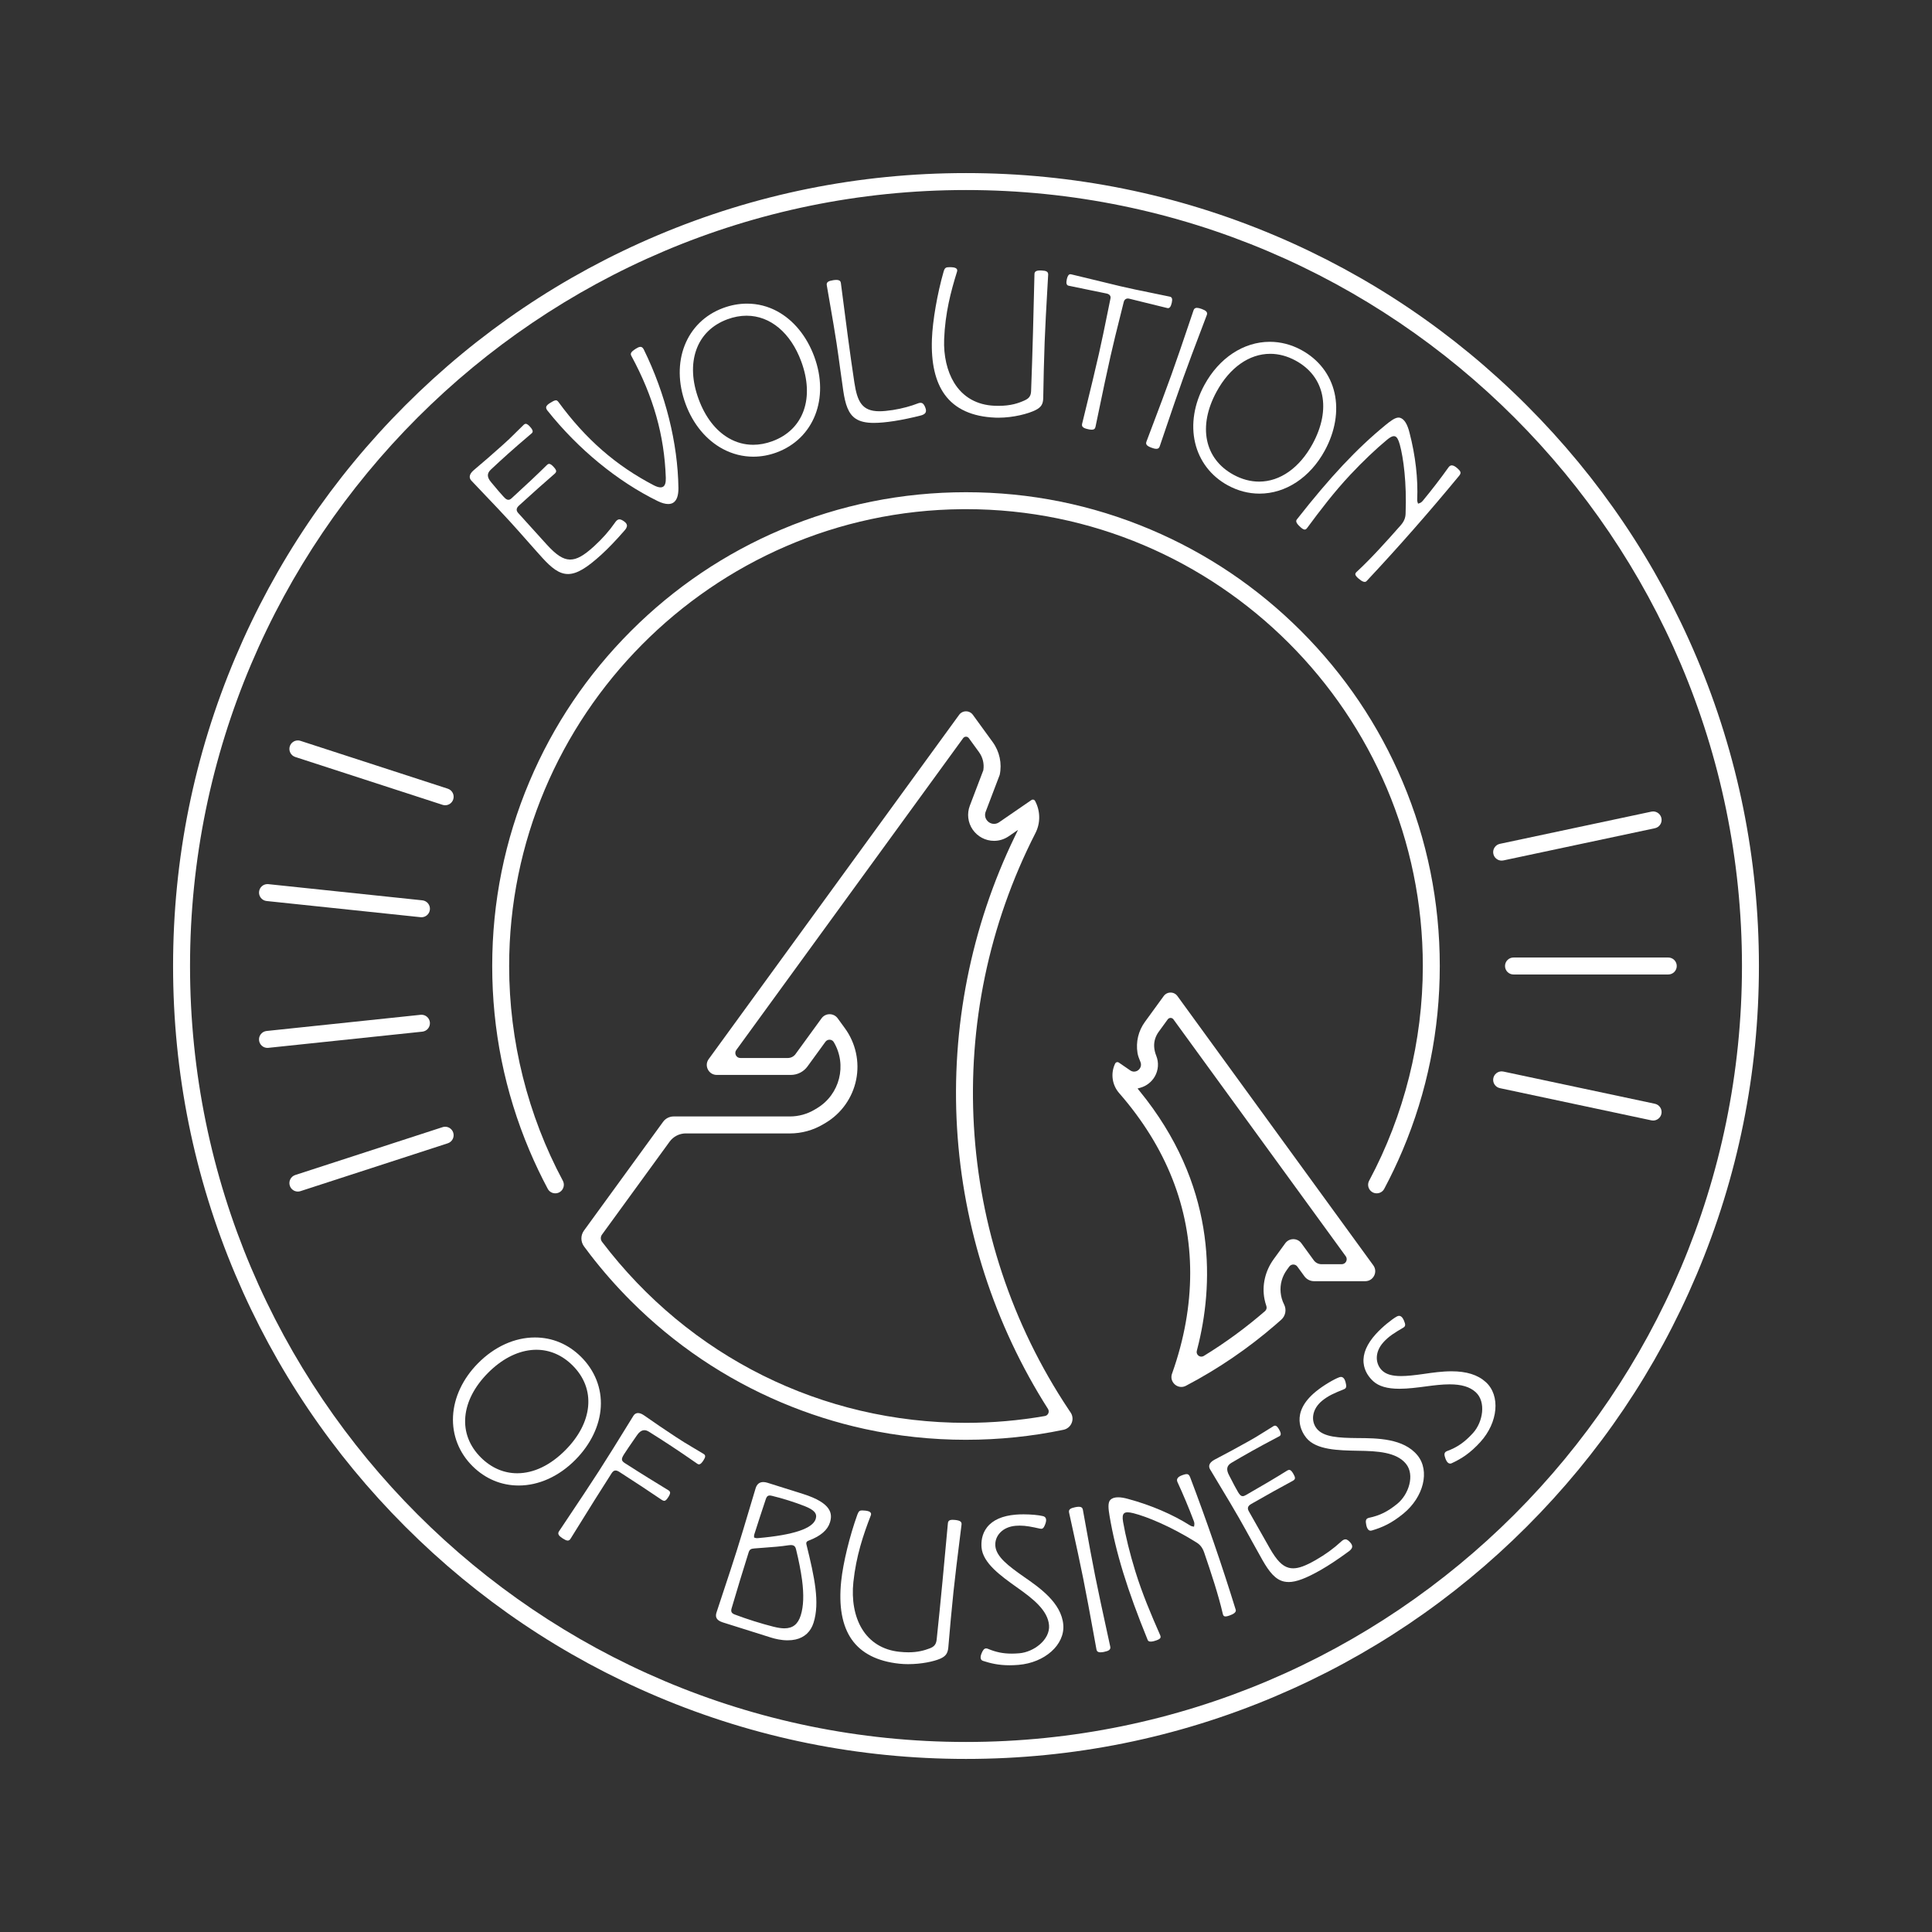 <?xml version="1.0" encoding="UTF-8"?><svg id="Ebene_1" xmlns="http://www.w3.org/2000/svg" viewBox="0 0 1920 1920"><rect x="0" y="0" width="1920" height="1920" fill="#333333" stroke="none"/><defs><style>.cls-1{fill:#fff;stroke-width:0px;}</style></defs><path class="cls-1" d="M960,1430.85c-34.05,0-67.9-3.62-100.63-10.76-28.06-6.1-55.87-14.93-82.65-26.25-56.04-23.7-106.4-57.65-149.66-100.9-14.38-14.38-27.94-29.8-40.3-45.82-2.16-2.81-4.29-5.64-6.34-8.42-3.47-4.72-3.51-11.06-.09-15.76l6.65-9.14,72-98.97c2.42-3.33,6.31-5.31,10.43-5.31h115.56c8.66,0,17.16-2.34,24.57-6.76.78-.46,1.6-.95,2.44-1.46,22.6-13.56,30.06-43.02,16.61-65.67-.88-1.5-2.46-2.39-4.22-2.39-1.6,0-3.11.77-4.05,2.05l-17.85,24.54c-3.83,5.28-10.01,8.42-16.55,8.42h-73.59c-3.81,0-7.11-2.03-8.84-5.42-1.73-3.39-1.42-7.25.81-10.32l248.89-342.14c1.6-2.2,4.08-3.46,6.81-3.46s5.21,1.26,6.82,3.46l19.72,27.12c6.82,9.38,9.36,21.23,6.96,32.56l-13.94,36.61c-1.06,2.79-.72,5.77.94,8.17,1.7,2.46,4.46,3.93,7.39,3.93,1.76,0,3.5-.56,5.02-1.6l32.15-22.1c.41-.28.89-.43,1.39-.43.92,0,1.76.5,2.19,1.31,5.36,9.99,5.5,21.94.39,31.95-93.44,182.82-80.74,402.45,33.15,573.18.59.88,1.17,1.75,1.76,2.62,2.11,3.13,2.51,6.93,1.09,10.43-1.41,3.48-4.46,6.02-8.16,6.79-31.56,6.6-64.16,9.94-96.88,9.94ZM681.54,1126.37c-6.34,0-12.35,3.06-16.08,8.19l-67.24,92.42c-1.54,2.11-1.51,5.04.07,7.12,86.86,114.33,218.7,179.9,361.71,179.9,26.28,0,52.65-2.28,78.38-6.77,1.52-.27,2.8-1.27,3.43-2.68.63-1.43.5-3.06-.33-4.38-53.22-83.54-84.48-180.08-90.39-279.2-5.95-99.64,13.88-199.74,57.34-289.48l3.29-6.79-9.26,6.36c-4.35,2.98-9.39,4.56-14.57,4.56-8.48,0-16.43-4.19-21.27-11.22-4.78-6.94-5.83-15.81-2.81-23.73l13.41-35.21.03-.21c.96-6.32-.58-12.64-4.34-17.82l-10.09-13.88c-.65-.9-1.71-1.44-2.82-1.44s-2.17.54-2.82,1.44l-225.48,309.96c-1.11,1.53-1.26,3.52-.4,5.2.86,1.68,2.55,2.72,4.44,2.72h47.22c3.01,0,5.86-1.46,7.63-3.9l25.86-35.54c1.89-2.6,4.81-4.08,8.02-4.08s6.13,1.49,8.01,4.08l7.23,9.94c10.7,14.71,14.76,33.36,11.12,51.17-3.62,17.79-14.62,33.36-30.18,42.69l-2.51,1.48c-10.03,5.97-21.5,9.13-33.18,9.13h-103.43Z"/><path class="cls-1" d="M1174,1378.33c-3.16,0-6.18-1.6-8.06-4.27-1.87-2.65-2.29-5.84-1.17-8.97l.25-.69c11.81-33.34,17.79-66.75,17.79-99.29,0-64.97-23.76-125.14-70.61-178.82-7.08-8.1-8.65-19.59-4-29.3.44-.91,1.31-1.47,2.29-1.47.49,0,.96.15,1.38.44l11.28,7.75c1.2.83,2.55,1.26,3.9,1.26,2.25,0,4.38-1.17,5.7-3.13,1.27-1.9,1.54-4.25.7-6.29l-.22-.53c-1.2-2.94-2.34-5.72-2.8-8.64-1.74-10.96.89-21.93,7.41-30.88l18.64-25.63c1.61-2.2,4.09-3.47,6.82-3.47s5.21,1.26,6.81,3.47l194.67,267.61c2.24,3.08,2.54,6.95.81,10.34-1.73,3.39-5.03,5.41-8.83,5.41h-50.9c-3.75,0-7.32-1.82-9.54-4.87l-7.02-9.64c-.95-1.3-2.41-2.05-4.02-2.05s-3.08.75-4.03,2.05l-2.38,3.27c-4.72,6.49-6.92,14.43-6.19,22.36.38,4.22,1.54,8.27,3.45,12.04,2.58,5.1,1.44,11.29-2.77,15.06-1.93,1.72-3.89,3.45-5.83,5.12-27.12,23.45-56.94,43.79-88.65,60.44l-.28.15c-1.48.78-3.03,1.17-4.61,1.17ZM1163.31,1011.58c-1.11,0-2.17.54-2.82,1.44l-9.01,12.39c-1.52,2.09-2.7,4.41-3.5,6.89-1.66,5.17-1.28,11.02,1.1,16.92,2.7,6.7,2.14,14.43-1.5,20.68-3.1,5.33-8.26,9.35-14.16,11.03l-2.93.83,1.92,2.36c75.64,92.56,73.85,187.09,59.02,250.09-.67,2.82-1.35,5.58-2.04,8.2-.37,1.4-.08,2.85.8,3.98.88,1.14,2.26,1.82,3.69,1.82.85,0,1.69-.24,2.43-.69,21.41-13.1,41.89-28.11,60.88-44.59,1.43-1.24,1.94-3.22,1.31-5.04-.77-2.2-1.39-4.47-1.84-6.75-2.72-13.59.61-28.1,9.13-39.81l11.48-15.79c1.89-2.59,4.81-4.08,8.02-4.08s6.13,1.49,8.02,4.08l12.31,16.91c1.77,2.44,4.63,3.9,7.64,3.9h20.11c1.88,0,3.59-1.04,4.44-2.73.85-1.68.69-3.67-.42-5.19l-.94-1.28-12.94-17.8-157.38-216.34c-.65-.9-1.71-1.44-2.82-1.44Z"/><path class="cls-1" d="M551.85,1185.91c-3.21,0-6.01-1.68-7.52-4.5-6.57-12.33-12.69-25.16-18.18-38.13-24.55-58.06-37-119.72-37-183.28s12.45-125.22,37-183.28c23.7-56.05,57.65-106.4,100.9-149.66,43.26-43.25,93.62-77.2,149.66-100.9,58.06-24.55,119.72-37,183.28-37s125.22,12.45,183.28,37c56.05,23.7,106.4,57.65,149.67,100.9,43.25,43.26,77.2,93.62,100.9,149.66,24.55,58.06,37,119.72,37,183.28s-12.45,125.22-37,183.28c-5.49,12.97-11.61,25.8-18.18,38.13-1.5,2.82-4.31,4.5-7.52,4.5h0c-2.75,0-5.26-1.28-6.88-3.5-1.91-2.62-2.16-6.14-.65-8.97,34.92-65.26,53.38-139.06,53.38-213.44,0-250.33-203.66-454-454-454-1.26,0-2.55,0-3.81.02-248.35,2.05-450.3,205.8-450.19,454.19.03,74.31,18.49,148.04,53.38,213.24,1.51,2.82,1.25,6.33-.66,8.96-1.62,2.23-4.13,3.5-6.88,3.5Z"/><path class="cls-1" d="M960,1748c-106.38,0-209.57-20.84-306.73-61.93-93.83-39.69-178.1-96.5-250.47-168.87-72.37-72.37-129.18-156.64-168.87-250.47-41.09-97.15-61.93-200.35-61.93-306.73s20.84-209.57,61.93-306.73c39.69-93.83,96.51-178.11,168.87-250.47,72.37-72.37,156.64-129.18,250.47-168.87,97.15-41.09,200.35-61.93,306.73-61.93s209.57,20.84,306.73,61.93c93.84,39.69,178.11,96.51,250.47,168.87,72.37,72.37,129.18,156.64,168.87,250.47,41.09,97.15,61.93,200.35,61.93,306.73s-20.84,209.57-61.93,306.73c-39.69,93.83-96.51,178.11-168.87,250.47-72.37,72.37-156.64,129.18-250.47,168.87-97.15,41.09-200.35,61.93-306.73,61.93ZM960,188.85c-425.21,0-771.15,345.94-771.15,771.15s345.94,771.15,771.15,771.15,771.15-345.94,771.15-771.15S1385.21,188.85,960,188.85Z"/><path class="cls-1" d="M265.82,1041.39c-4.32,0-7.92-3.24-8.37-7.55-.24-2.24.42-4.44,1.83-6.18,1.42-1.75,3.43-2.84,5.67-3.08l153-16.08c.3-.03.6-.05.89-.05,4.32,0,7.91,3.24,8.37,7.54.49,4.62-2.88,8.78-7.5,9.26l-153,16.08c-.3.03-.6.05-.89.05Z"/><path class="cls-1" d="M418.85,911.55c-.3,0-.59-.02-.89-.05l-153-16.08c-2.24-.23-4.25-1.33-5.67-3.08-1.42-1.75-2.07-3.95-1.83-6.18.45-4.3,4.05-7.55,8.37-7.55.3,0,.59.02.89.05l153,16.08c2.24.23,4.25,1.33,5.67,3.08,1.42,1.75,2.07,3.95,1.83,6.18-.45,4.3-4.05,7.55-8.37,7.55Z"/><path class="cls-1" d="M442.41,800.25c-.88,0-1.76-.14-2.61-.42l-146.38-47.55c-2.14-.7-3.88-2.18-4.9-4.19-1.02-2.01-1.2-4.29-.51-6.43,1.13-3.48,4.35-5.83,8.01-5.83.88,0,1.76.14,2.61.42l146.38,47.55c4.42,1.44,6.85,6.2,5.41,10.62-1.13,3.48-4.35,5.83-8.01,5.83Z"/><path class="cls-1" d="M296.02,1184.16c-3.66,0-6.88-2.34-8.01-5.83-1.44-4.42.99-9.18,5.41-10.62l146.38-47.55c.85-.28,1.72-.42,2.6-.42,3.66,0,6.88,2.34,8.01,5.83,1.44,4.42-.99,9.18-5.41,10.62l-146.38,47.55c-.85.28-1.72.42-2.61.42Z"/><path class="cls-1" d="M1504.1,968.43c-4.65,0-8.43-3.78-8.43-8.43s3.78-8.43,8.43-8.43h153.81c4.65,0,8.43,3.78,8.43,8.43s-3.78,8.43-8.43,8.43h-153.81Z"/><path class="cls-1" d="M1642.87,1113.58c-.59,0-1.18-.06-1.76-.19l-150.54-32c-2.2-.47-4.09-1.77-5.32-3.65-1.23-1.89-1.64-4.14-1.18-6.34.82-3.87,4.29-6.68,8.23-6.68.59,0,1.18.06,1.76.19l150.54,32c2.2.47,4.09,1.77,5.32,3.65,1.23,1.89,1.64,4.14,1.18,6.34-.82,3.87-4.29,6.68-8.23,6.68Z"/><path class="cls-1" d="M1492.31,855.27c-3.95,0-7.41-2.81-8.23-6.68-.47-2.2-.05-4.45,1.18-6.34,1.23-1.89,3.11-3.19,5.32-3.65l150.54-32c.58-.12,1.17-.19,1.76-.19,3.95,0,7.41,2.81,8.23,6.68.47,2.2.05,4.45-1.18,6.34-1.23,1.89-3.11,3.19-5.32,3.65l-150.54,32c-.58.12-1.17.19-1.76.19Z"/><path class="cls-1" d="M564.41,570.45c-8.91,0-16.58-6.4-25.35-16-4.44-4.86-9.32-10.4-14.49-16.25-5.73-6.49-11.63-13.18-17.6-19.72-8.07-8.84-15.35-16.47-23.78-25.3l-.17-.18c-4.55-4.77-9.26-9.71-14.59-15.36-1.15-1.26-1.7-2.65-1.61-4.1.12-2.01,1.44-4.11,3.91-6.22,10.16-8.5,18.6-15.97,28.58-24.85,5.63-4.98,8.47-7.81,12.4-11.72,2.39-2.37,5.06-5.03,8.92-8.75.59-.54,1.2-.82,1.81-.82,1.66,0,3.45,1.96,4.21,2.8,3.6,3.94,2.99,5.5,1.79,6.59-20.04,17-29.03,25.27-40.46,35.94-4.27,3.9-4.18,7.79.32,12.99,1.82,2.1,3.07,3.61,4.27,5.06,1.93,2.33,3.75,4.54,7.53,8.68,2.14,2.35,3.46,3.47,5.14,3.47,1.5,0,2.52-.94,3.71-2.02,14.53-13.27,24.83-22.97,34.42-32.43,1.1-1.13,1.87-1.26,2.35-1.26,1.55.03,3.13,1.53,4.47,3.01,3.06,3.35,3.26,4.75,1,6.81-9.76,8.42-21.97,19.31-35.29,31.47-1.19,1.09-2.41,2.44-2.43,4.18-.01,1.54.93,2.7,1.81,3.67,3.97,4.35,8.89,9.8,13.65,15.08l.09.1c4.99,5.53,10.12,11.22,14.39,15.9,9.42,10.32,16,14.62,22.73,14.85.19,0,.37,0,.56,0,6.55,0,13.43-3.84,23.73-13.24,8.21-7.5,14.97-15.14,20.68-23.38.93-1.37,2.19-2.97,3.84-3.27.19-.04.4-.05.6-.05,1.57,0,3.22,1.02,4.48,1.9,1.85,1.28,2.83,2.56,3.01,3.94.25,1.94-1.16,3.83-2.25,5.09-8.59,9.86-16.13,17.73-23.05,24.05-14.88,13.58-24.44,19.19-32.99,19.35h-.35Z"/><path class="cls-1" d="M664.03,500.88c-2.96,0-6.46-.98-10.41-2.9-40.11-19.67-79.04-51.62-109.6-89.97-1.01-1.31-1.42-2.46-1.24-3.46.29-1.61,2.03-2.91,3.88-4.08,2.11-1.33,4.29-2.64,5.8-2.64.61,0,1.45.19,2.55,1.71,26.99,36.87,57.11,63.16,94.77,82.76,2.66,1.36,4.89,2.05,6.66,2.05,1.01,0,1.87-.22,2.55-.65,1.98-1.25,2.83-4.09,2.68-8.92-1.43-42.08-12.3-80.56-34.21-121.08-1.17-2.2-.81-3.84,4.42-7.14,1.45-.92,3.13-1.86,4.57-1.86.27,0,.53.03.78.1.99.27,1.84,1.12,2.6,2.61,21.57,44.02,33.78,92.89,34.38,137.56.08,7.48-1.65,12.4-5.16,14.62-1.37.86-3.05,1.3-5,1.3Z"/><path class="cls-1" d="M748.72,453.85c-10.54,0-20.69-2.55-30.17-7.57-16.57-8.78-29.77-24.67-37.18-44.73-15.38-41.65.34-81.81,37.37-95.48,7.76-2.87,15.71-4.32,23.62-4.32,10.6,0,20.72,2.56,30.07,7.62,16.23,8.78,29.29,24.75,36.76,44.98,15.34,41.55-.41,81.63-37.44,95.3-7.52,2.78-15.27,4.19-23.04,4.19ZM741.98,313.74c-6.27,0-12.7,1.2-19.09,3.56-15.3,5.65-26.04,16.27-31.05,30.72-4.92,14.16-4.06,31.02,2.49,48.76,6.54,17.72,16.83,31.07,29.76,38.59,7.58,4.41,15.8,6.65,24.41,6.65,6.27,0,12.7-1.2,19.12-3.57,15.2-5.61,25.93-16.11,31.02-30.34,5.05-14.11,4.22-31.04-2.4-48.96-10.5-28.43-30.78-45.4-54.26-45.4Z"/><path class="cls-1" d="M868.56,420.28c-7.94,0-13.66-1.3-18-4.08-7.62-4.89-10.51-14.56-12.49-27.57-.99-6.5-1.98-13.81-3.03-21.54l-.03-.2c-1.15-8.52-2.35-17.33-3.67-25.99-1.86-12.2-3.86-23.69-6.17-37l-.03-.15c-1.12-6.42-2.29-13.16-3.52-20.41-.23-1.48.2-2.55,1.35-3.34.99-.67,2.57-1.16,4.99-1.53.76-.12,1.9-.29,3.09-.29,3.64,0,4.36,1.53,4.59,3.02,4.88,37.9,9.09,70.58,13.4,98.84,2.9,19.01,7.55,28.66,24.9,28.66,3.59,0,7.94-.4,13.31-1.22,9.33-1.42,18.82-4.19,24.08-6.29,1-.41,2.3-.87,3.52-.87.55,0,1.04.09,1.48.29,1.61.69,2.55,2.69,3.2,4.36.83,2.09.93,3.7.32,4.94-.87,1.75-3.09,2.54-4.69,2.98-7.95,2.09-18.82,4.37-26.43,5.53-8.17,1.25-14.77,1.85-20.19,1.85Z"/><path class="cls-1" d="M992.25,415.11c-.99,0-1.98-.02-2.96-.06-23.17-.89-40.17-8.64-50.55-23.05-9.27-12.87-13.51-31.42-12.6-55.13.7-18.26,5.37-45.19,11.63-67.01,1.16-3.83,2.24-4.35,5.9-4.35.56,0,1.17.02,1.82.04,2.81.11,4.62.71,5.37,1.8.49.72.55,1.67.16,2.82-6.03,19.35-11.73,40.82-12.74,66.98-.63,16.43,2.92,31.82,9.99,43.33,8.74,14.21,22.63,22.08,40.17,22.76,1.31.05,2.6.08,3.83.08,12.33,0,19.77-2.6,25.96-5.4,3.84-1.74,6.26-3.88,6.46-9.2,1.49-38.83,2.44-78.22,3.35-116.31.07-1.87.81-3.63,5.63-3.63.5,0,.95.02,1.33.03,2.45.09,4.01.39,5.04.95,1.17.64,1.68,1.64,1.62,3.16-.31,5.6-.63,11.19-.95,16.79-.94,16.4-1.9,33.35-2.55,50.17-.71,18.42-1.06,36.32-1.42,56.13-.22,5.68-2.12,8.66-7.26,11.35-7.43,3.85-22.61,7.75-37.24,7.75Z"/><path class="cls-1" d="M1084.8,427.02c-1.34,0-2.72-.31-3.63-.52-1.15-.26-3.07-.69-4.42-1.61-1.34-.9-1.75-2-1.37-3.66,1.44-5.93,2.88-11.84,4.33-17.75,4.16-17.02,8.46-34.58,12.35-51.76,3.19-14.1,5.76-26.78,8.48-40.21.99-4.89,1.98-9.77,3.01-14.75.29-1.26.11-2.35-.54-3.22-.65-.87-1.75-1.49-3.26-1.83-4.87-1.02-9.81-2.03-14.96-3.07l-.21-.04c-7.08-1.44-14.41-2.93-22.64-4.68-1.11-.25-1.78-.96-2.03-2.15-.22-1.06-.11-2.52.33-4.46.72-3.18,1.88-4.79,3.44-4.79.25,0,.53.03.82.1,9.7,2.3,19.74,4.75,29.44,7.11l.74.18c6.65,1.62,12.99,3.16,18.66,4.52,8.93,2.14,19.98,4.38,30.67,6.55l.12.03c6.23,1.27,12.68,2.57,18.54,3.83,1.12.25,1.8.89,2.07,1.95.24.95.16,2.3-.25,4.12-.44,1.94-.97,3.31-1.63,4.17-.59.77-1.27,1.15-2.08,1.15h0c-.21,0-.44-.03-.67-.08-9.33-2.23-17.82-4.35-25.31-6.21-4.57-1.14-8.78-2.19-12.72-3.15-.44-.1-.84-.15-1.22-.15-2.08,0-3.63,1.38-4.15,3.69-1.23,4.98-2.44,9.82-3.64,14.61-3.25,12.97-6.32,25.22-9.44,39.04-3.95,17.47-7.65,35.22-11.22,52.39l-.02.12c-1.23,5.92-2.46,11.84-3.71,17.77-.45,1.96-1.57,2.78-3.86,2.78Z"/><path class="cls-1" d="M1149.14,446.04c-1.65,0-3.48-.66-4.58-1.05-4.8-1.72-6.23-3.35-5.28-5.99,2.05-5.45,4.11-10.89,6.16-16.32l.29-.76c6.2-16.38,12.6-33.29,18.55-49.89,5.73-15.98,11.24-32.27,16.56-48.04,1.78-5.25,3.55-10.5,5.33-15.73.51-1.41,1.39-2.15,2.77-2.3.17-.02.34-.03.53-.03,1.13,0,2.58.33,4.59,1.05,2.3.82,3.76,1.61,4.6,2.46.97.99,1.19,2.11.68,3.54-1.83,4.86-3.68,9.72-5.52,14.58l-.46,1.2c-5.84,15.38-11.88,31.27-17.52,47.02-6.03,16.81-11.84,33.94-17.46,50.5l-.1.31c-1.94,5.73-3.88,11.43-5.82,17.13-.58,1.62-1.57,2.32-3.31,2.32Z"/><path class="cls-1" d="M1251.69,490.56c-10.89,0-21.5-2.77-31.54-8.25-16.66-9.08-28.19-24.1-32.46-42.29-4.29-18.26-1.02-38.65,9.22-57.43,14.64-26.87,38.94-42.91,65-42.91,10.87,0,21.47,2.77,31.49,8.23,17.07,9.3,28.73,24.43,32.84,42.6,4.07,18,.63,38.34-9.69,57.28-14.59,26.78-38.84,42.77-64.86,42.77ZM1262.27,351.62c-20.82,0-40.22,13.7-53.24,37.58-18.74,34.39-12.13,66.82,16.84,82.61,8.3,4.52,16.86,6.81,25.45,6.81,20.78,0,40.14-13.65,53.1-37.44,18.79-34.49,12.22-66.98-16.75-82.77-8.28-4.51-16.83-6.8-25.4-6.8Z"/><path class="cls-1" d="M1356.24,578.28c-.46,0-.98-.1-1.54-.3-1.36-.49-2.92-1.53-4.79-3.18-1.48-1.31-3-2.83-3-4.2,0-.79.46-1.53,1.53-2.48,13.86-12.78,29.79-30.46,43.54-46.07,3.29-3.73,4.79-7.34,4.89-11.71,1.21-30.6-2.19-55.51-5.78-68.6-1.41-5.08-2.85-7.52-4.81-8.14-.32-.1-.67-.16-1.04-.16-1.67,0-3.79,1.09-6.65,3.44-11.13,9.18-24.49,21.9-36.66,34.91-15.76,16.78-29.91,35.31-42.85,52.83-.81,1.08-1.47,1.56-2.24,1.64-.07,0-.15.01-.23.01-1,0-2.29-.71-3.94-2.16-2.73-2.41-5.66-5.46-4.02-7.7,33.32-42.48,59.7-70.58,88.14-93.91,5.05-4.12,9.54-7.53,13.13-7.53.5,0,.97.06,1.43.2,4.16,1.27,7.26,6.16,9.44,14.96,5.91,22.76,8.54,45.75,7.61,66.51-.02.76.05,1.39.21,1.91l.63,2.01,1.97-.73c.65-.24,1.68-.85,2.9-2.35,8.68-10.48,17.94-22.52,25.39-33.02.84-1.19,1.78-1.82,2.88-1.95.14-.02.29-.02.43-.02,1.51,0,3.3.94,5.48,2.86,3.34,2.94,4.13,4.49,1.9,7.31-29.54,35.85-60.51,71.11-92.04,104.75-.37.42-.96.86-1.92.86Z"/><path class="cls-1" d="M515.43,1476.28c-17.23,0-33.03-6.61-45.7-19.1-13.5-13.32-20.44-30.94-19.52-49.61.92-18.73,9.7-37.43,24.72-52.65,16.39-16.61,36.52-25.76,56.67-25.76,17.22,0,33,6.59,45.65,19.07,13.84,13.65,20.87,31.42,19.8,50.02-1.06,18.43-9.98,37.03-25.13,52.38-16.33,16.55-36.39,25.66-56.49,25.66ZM533.13,1341.38c-1.75,0-3.53.09-5.3.28-14.91,1.56-29.81,9.5-43.09,22.95-13.27,13.45-20.98,28.43-22.31,43.33-1.35,15.18,4.07,29.26,15.69,40.73,10.23,10.1,22.64,15.44,35.86,15.44,16.5,0,33.13-8.02,48.09-23.18,13.3-13.47,21.05-28.46,22.42-43.34,1.4-15.21-4.02-29.34-15.67-40.84-10.18-10.05-22.53-15.36-35.7-15.36Z"/><path class="cls-1" d="M564.19,1530.98c-.11,0-.21,0-.31-.01-1.13-.1-2.55-.74-4.6-2.06-2.05-1.32-3.3-2.41-3.93-3.43-.73-1.18-.68-2.33.13-3.6,3.28-4.93,6.57-9.84,9.85-14.75l.3-.46c9.71-14.52,19.75-29.53,29.32-44.38,9.8-15.21,19.09-30.29,28.08-44.88,0,0,4.72-7.66,6.44-10.43.92-1.44,2.13-2.32,3.55-2.61.34-.07.7-.1,1.07-.1,1.74,0,3.74.77,5.95,2.29,10.85,7.67,20.21,13.91,31.33,21.28,6.65,4.43,11.42,7.26,17.45,10.83,3.01,1.79,6.42,3.81,10.59,6.34,1.03.66,1.47,1.49,1.34,2.58-.11.94-.64,2.09-1.7,3.75-.69,1.07-2.53,3.93-4.43,3.93h0c-.47,0-.95-.17-1.48-.51-19.82-13.81-33.02-22.38-47.89-31.72-1.86-1.2-3.37-1.73-4.9-1.73-3.51,0-6,3.06-7.57,5.37-1.3,1.91-2.55,3.71-3.82,5.53-2.66,3.82-5.41,7.78-8.75,12.96-1.64,2.55-2.28,4.19-2.11,5.46.18,1.4,1.32,2.4,2.98,3.47,16.42,10.57,32.38,20.35,42.95,26.78,1.4.79,1.72,1.54,1.84,2.03.35,1.42-.71,3.33-1.79,5-1.39,2.15-2.59,3.59-3.97,3.59-.66,0-1.46-.3-2.36-.88-10.13-6.94-25.94-17.36-42.25-27.86-1.46-.94-2.7-1.39-3.78-1.39-.3,0-.59.04-.87.11-1.11.29-2.09,1.14-3.09,2.7-10.76,16.7-22.82,36.12-33.46,53.26-2.51,4.05-4.97,8.01-7.36,11.83-.74,1.15-1.65,1.73-2.75,1.73Z"/><path class="cls-1" d="M782.79,1630.13c-6.51,0-12.55-1.47-16.46-2.7l-48.09-15.14c-7.48-2.36-7.22-6.51-6.17-9.86,2.43-7.47,5-15.22,7.49-22.71,4.21-12.68,8.56-25.79,12.69-38.91,4.34-13.79,8.41-27.44,12.34-40.64,2.25-7.54,4.34-14.58,6.37-21.24,1.27-4.03,3.83-6.08,7.59-6.08,1.27,0,2.67.24,4.15.7l35.23,11.09c28.87,9.09,29.52,19.94,26.86,28.38-2.38,7.57-9.16,13.41-20.72,17.86-1.5.58-3.37,1.31-2.63,4.04,8.13,32.85,13.4,57.68,7.08,77.74-2.8,8.9-9,14.66-17.92,16.66-2.42.54-5.05.81-7.82.81ZM786.05,1535.45c-.67,0-1.47.07-2.45.21-7.59,1.21-15.91,1.82-24.71,2.46-2.98.22-5.99.43-9,.68-3.33.29-4.9.75-5.91,3.97-5.82,18.47-11.32,36.56-16.84,55.31-1.07,3.4-.25,5.15,3.04,6.4,11.95,4.54,26.37,9.08,38.58,12.15,4.4,1.09,7.83,1.59,10.78,1.59,8.3,0,13.46-4.09,16.22-12.86,2.83-9,3.25-20.59,1.28-35.43-1.23-8.95-3.2-19.02-5.87-29.93-.48-1.92-1.13-4.54-5.12-4.54ZM764.92,1486.21c-2.75,0-3.51,2.4-4.17,4.52l-.05.16c-3.48,10.46-7.41,22.32-11,33.73-.25.78-.36,1.42-.34,1.95l.05,1.4,1.33.43c.44.14.97.21,1.64.21.31,0,.68-.02,1.14-.06,34.89-3.06,54.11-9.46,57.12-19.02,1.7-5.39-1.41-8.98-11.09-12.81-9.57-3.78-22.23-7.77-32.24-10.15-.96-.21-1.69-.37-2.38-.37Z"/><path class="cls-1" d="M902.61,1653.82c-3.08,0-6.06-.15-8.87-.45-21.77-2.31-37.65-10.37-47.23-23.95-9.63-13.67-13.17-33.28-10.52-58.3,1.93-18.17,8.4-44.72,16.11-66.08,1.36-3.61,2.53-3.99,4.86-3.99.78,0,1.72.06,3.13.21,2.8.3,4.56,1.02,5.24,2.16.44.75.44,1.7-.03,2.82-7.32,18.9-14.45,39.94-17.22,65.97-1.88,17.7,1.1,34.14,8.4,46.29,8,13.32,20.86,21.28,37.21,23.02,3.31.35,6.32.52,9.2.52,9.36,0,15.81-1.94,20.88-3.83,3.95-1.48,6.51-3.46,7.07-8.74,4.1-38.65,7.7-77.88,11.18-115.83.16-1.5.81-2.43,2.06-2.9.68-.26,1.51-.37,2.61-.37.71,0,1.53.05,2.51.15,4.94.53,6.66,1.76,6.37,4.56-.68,5.53-1.37,11.06-2.06,16.59-2.05,16.37-4.16,33.27-5.93,49.98-1.95,18.34-3.5,36.17-5.19,55.91-.6,5.66-2.7,8.5-8.01,10.83-6.19,2.7-18.41,5.42-31.76,5.42Z"/><path class="cls-1" d="M1003.2,1654.92c-11.24,0-19.2-2.07-26.13-4.31-1.08-.33-1.81-.92-2.21-1.78-.62-1.33-.4-3.36.66-5.85.98-2.33,2.21-4.81,4.45-4.81.54,0,1.16.13,1.83.4,8.02,3.35,15.08,4.78,23.58,4.78,2.37,0,4.84-.11,7.57-.34,14.65-1.22,30.76-13.67,29.57-27.88-1.24-14.86-15.88-26.33-32.08-37.74-15.79-11.26-33.69-24.02-34.99-39.5-.45-5.39.13-13.25,5.47-20.09,5.65-7.23,15.23-11.46,28.47-12.57,2.37-.2,4.97-.3,7.76-.3,7.27,0,15.18.72,19.23,1.75,1.37.33,2.28.96,2.79,1.91.72,1.33.62,3.24-.31,5.82-1.31,3.66-2.36,4.89-4.18,4.89-.4,0-.85-.06-1.33-.18-7.8-1.75-13.78-2.98-19.98-2.98-1.33,0-2.64.05-3.99.17-6.4.54-11.74,2.88-15.46,6.79-3.48,3.66-5.17,8.37-4.76,13.27.89,10.64,12.74,19.71,28.13,30.47,15.86,10.99,37.57,26.03,39.39,47.85,1.65,19.78-18.3,37.65-44.47,39.84-3.14.26-6.18.4-9.03.4Z"/><path class="cls-1" d="M1093.71,1642.06c-3.07,0-3.78-1.45-4.06-2.86-1.1-6-2.19-11.98-3.28-17.96-3.14-17.24-6.38-35.03-9.84-52.31-3.33-16.62-7.01-33.42-10.58-49.67-1.2-5.48-2.38-10.87-3.55-16.25-.29-1.47.08-2.56,1.19-3.4.96-.72,2.52-1.28,4.91-1.76,1.48-.3,2.67-.44,3.63-.44.61,0,1.12.06,1.58.17,1.35.34,2.11,1.2,2.41,2.68,1.01,5.51,2.01,11.03,3,16.54l.03.18c2.92,16.15,5.94,32.84,9.21,49.21,3.5,17.48,7.35,35.12,11.07,52.18l.06.28c1.29,5.93,2.59,11.86,3.87,17.81.29,1.47-.08,2.56-1.19,3.4-.96.72-2.52,1.28-4.91,1.76-.89.18-2.24.45-3.56.45Z"/><path class="cls-1" d="M1143.62,1631.41c-2.06,0-2.71-.84-3.04-1.58-20.38-50-31.71-86.83-37.88-123.1-1.21-7.27-1.98-13.52.85-16.29,1.73-1.64,4.24-2.44,7.64-2.44,2.77,0,6.14.56,10.04,1.66,22.69,6.15,43.97,15.26,61.54,26.36.65.4,1.24.65,1.77.76l2.06.44.33-2.08c.11-.69.09-1.88-.6-3.67-4.8-12.74-10.67-26.75-16.09-38.42-.61-1.32-.7-2.45-.27-3.47.64-1.5,2.36-2.69,5.39-3.73,1.35-.46,2.77-.89,3.94-.89s2.34.35,3.35,2.87c16.5,43.43,31.77,87.8,45.37,131.86.28.82.28,2-1.23,3.28-1.1.93-2.78,1.78-5.13,2.59-1.13.39-2.58.83-3.75.83-.57,0-1.02-.1-1.38-.31-.69-.39-1.1-1.16-1.4-2.56-4.23-18.37-11.69-40.97-18.44-60.65-1.61-4.7-4-7.8-7.74-10.05-25.98-16.22-49.3-25.61-62.45-28.98-2.5-.63-4.43-.94-5.93-.94-1.58,0-2.74.36-3.52,1.09-1.42,1.31-1.71,3.87-.96,8.31,2.46,14.21,6.88,32.11,12.15,49.14,6.77,22,15.85,43.48,24.65,63.4.53,1.24.63,2.05.31,2.76-.27.61-.97,1.54-3.94,2.56-1.36.47-3.65,1.25-5.64,1.25Z"/><path class="cls-1" d="M1280.6,1572.19c-1.5,0-2.91-.14-4.3-.42-8.87-1.81-15.04-9.79-21.59-21.22-3.3-5.77-6.85-12.22-10.61-19.05-4.17-7.57-8.47-15.4-12.86-23.06-5.95-10.4-11.38-19.42-17.67-29.86-3.45-5.73-7.01-11.64-11.03-18.41-.85-1.48-1.08-2.96-.68-4.36.56-1.94,2.3-3.69,5.17-5.22,11.81-6.1,21.66-11.54,33.32-18.01,6.6-3.64,9.98-5.78,14.66-8.73,2.81-1.78,6-3.79,10.62-6.59.51-.29,1.03-.46,1.5-.46,1.83,0,3.31,2.59,3.95,3.7.48.84,1.38,2.4,1.63,3.88.24,1.42-.14,2.27-1.31,2.94-23.24,12.2-33.83,18.32-47.33,26.25-5.02,2.88-5.78,6.69-2.52,12.75,1.31,2.42,2.2,4.17,3.06,5.87,1.38,2.71,2.67,5.26,5.46,10.12,1.51,2.63,2.67,3.95,3.88,4.39.32.12.67.18,1.03.18.9,0,1.92-.37,3.42-1.23,17.06-9.77,29.23-16.99,40.67-24.13.8-.52,1.47-.76,2.09-.76.19,0,.37.02.56.07,1.42.34,2.63,2.16,3.62,3.89.87,1.51,1.66,3.08,1.58,4.29-.06,1-.69,1.77-2.1,2.57-11.36,6.09-25.66,14.05-41.31,23.01-4.38,2.51-3.7,5.1-2.32,7.52,2.93,5.11,6.53,11.5,10.03,17.7l.1.18c3.96,7.02,7.49,13.27,10.54,18.6,6.94,12.13,12.43,17.76,18.94,19.45,1.4.36,2.81.54,4.32.54,5.63,0,12.3-2.44,22.28-8.15,9.65-5.52,17.92-11.51,25.28-18.3,1.17-1.1,2.71-2.35,4.37-2.35h.11c1.73.07,3.34,1.59,4.54,2.92,1.53,1.65,2.2,3.12,2.08,4.5-.18,1.95-1.97,3.49-3.3,4.48-10.54,7.75-19.62,13.78-27.75,18.44-14.62,8.37-24.53,12.1-32.12,12.1Z"/><path class="cls-1" d="M1362.12,1521.18c-.57,0-1.1-.14-1.58-.42-1.27-.75-2.23-2.54-2.77-5.19-.84-4.08-.66-6.43,2.68-7.18,10.72-2.24,18.64-6.16,28.19-13.96,11.38-9.3,17.62-28.68,8.6-39.72-9.43-11.55-27.99-12.72-47.8-12.97-19.39-.35-41.37-.74-51.2-12.77-4.41-5.4-16.75-24.68,9.51-46.13,7.44-6.08,17.94-12.19,23.07-14.08.66-.25,1.28-.38,1.83-.38s1.07.12,1.55.37c1.35.69,2.34,2.32,3.04,4.97,1.17,4.43.75,6.01-1.88,7-9.28,3.72-15.33,6.32-21.35,11.24-4.97,4.06-8.05,9.02-8.9,14.34-.8,4.98.47,9.82,3.59,13.63,6.75,8.27,21.65,9.04,40.43,9.21,19.29.09,45.7.2,59.55,17.16,12.55,15.37,6.22,41.39-14.12,58.01-11.81,9.65-21.02,13.64-31.21,16.67-.45.14-.86.21-1.25.21Z"/><path class="cls-1" d="M1441.14,1454.5c-.4,0-.78-.08-1.15-.22-1.36-.55-2.58-2.18-3.51-4.72-1.43-3.91-1.6-6.27,1.59-7.5,10.28-3.8,17.52-8.85,25.82-17.98,9.88-10.88,13.18-30.97,2.63-40.56-5.84-5.31-14.09-7.78-25.96-7.78-7.41,0-15.55.98-23.24,2.03-8.88,1.17-18.06,2.37-26.67,2.37-11.9,0-20.36-2.43-25.86-7.43-4-3.64-8.94-9.79-9.69-18.43-.8-9.14,3.33-18.76,12.27-28.6,6.46-7.11,15.94-14.71,20.74-17.34.81-.46,1.57-.68,2.28-.68.37,0,.72.06,1.07.18,1.43.48,2.65,1.95,3.74,4.47,1.82,4.21,1.63,5.83-.82,7.2-8.63,5.05-14.23,8.52-19.46,14.28-4.4,4.85-6.71,10.29-6.68,15.74.03,4.9,2.06,9.54,5.56,12.71,3.96,3.6,9.85,5.27,18.53,5.27,6.29,0,13.39-.82,22.82-2.15,8.38-1.22,17.88-2.59,27.39-2.59,14.95,0,26.08,3.52,34.05,10.75,14.69,13.34,12.28,40.02-5.38,59.46-10.26,11.29-18.77,16.6-28.4,21.1-.59.29-1.15.43-1.68.43Z"/></svg>